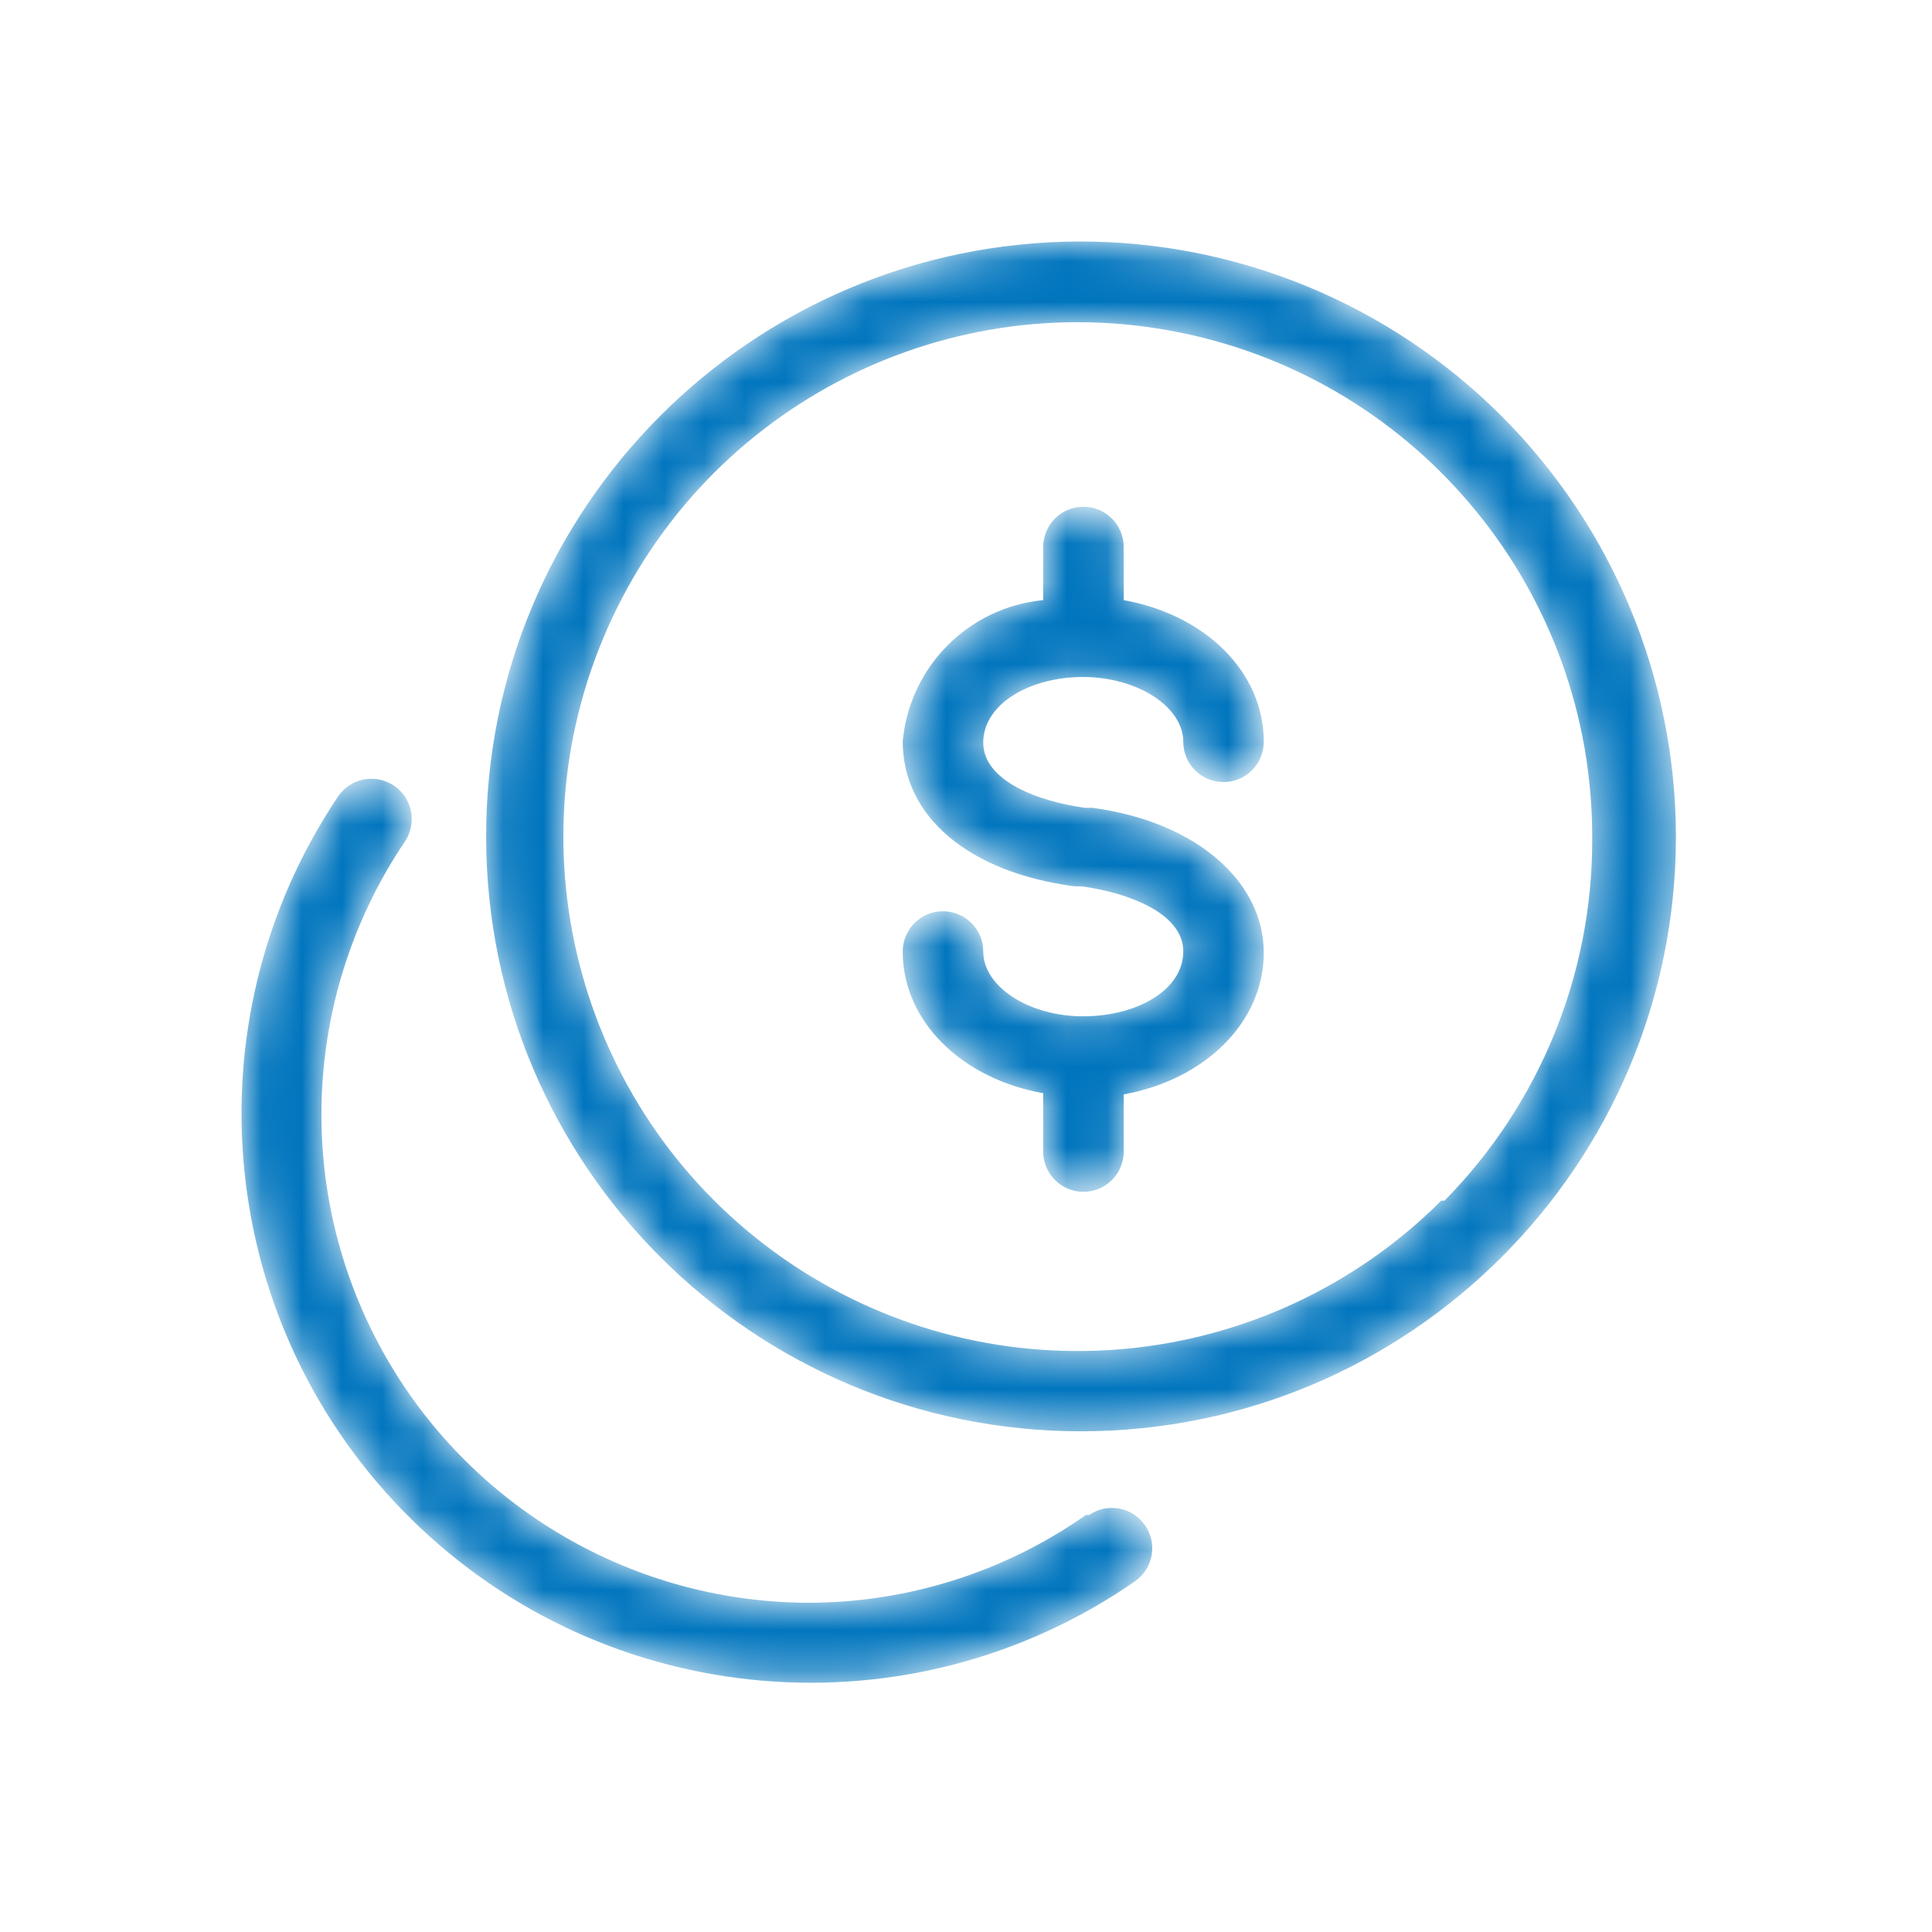 <svg width="48" height="48" viewBox="0 0 48 48" fill="none" xmlns="http://www.w3.org/2000/svg">
<mask id="mask0_6803_20391" style="mask-type:alpha" maskUnits="userSpaceOnUse" x="6" y="6" width="36" height="36">
<path d="M26.908 16.82C28.258 16.82 29.398 17.56 29.398 18.43C29.398 18.982 29.845 19.43 30.398 19.43C30.95 19.43 31.398 18.982 31.398 18.43C31.398 16.68 29.928 15.27 27.918 14.91V13.59C27.918 13.038 27.47 12.59 26.918 12.59C26.365 12.59 25.918 13.038 25.918 13.59V14.91C24.062 15.09 22.597 16.564 22.428 18.42C22.428 20.29 24.068 21.67 26.688 22.02H26.868C28.038 22.18 29.398 22.69 29.398 23.64C29.398 24.59 28.258 25.25 26.908 25.25C25.558 25.25 24.428 24.51 24.428 23.64C24.428 23.088 23.98 22.64 23.428 22.64C22.875 22.64 22.428 23.088 22.428 23.64C22.428 25.38 23.898 26.8 25.918 27.16V28.61C25.918 29.162 26.365 29.61 26.918 29.61C27.47 29.61 27.918 29.162 27.918 28.61V27.19C29.918 26.83 31.398 25.41 31.398 23.67C31.398 21.93 29.758 20.42 27.138 20.07H26.958C25.788 19.91 24.428 19.4 24.428 18.45C24.428 17.5 25.568 16.82 26.908 16.82ZM26.808 6C18.653 6.028 12.061 12.655 12.078 20.81C12.094 28.965 18.713 35.566 26.868 35.56C35.023 35.554 41.632 28.945 41.638 20.79C41.635 16.861 40.07 13.095 37.289 10.321C34.507 7.546 30.736 5.992 26.808 6ZM35.808 29.83C31.491 34.14 24.73 34.799 19.662 31.402C14.595 28.006 12.635 21.502 14.981 15.871C17.327 10.24 23.326 7.052 29.305 8.259C35.285 9.465 39.578 14.73 39.558 20.83C39.573 24.197 38.253 27.433 35.888 29.83H35.808ZM26.978 37.64C24.946 39.067 22.521 39.829 20.038 39.82C15.567 39.791 11.475 37.306 9.388 33.352C7.301 29.398 7.559 24.617 10.058 20.91C10.258 20.613 10.284 20.233 10.128 19.911C9.971 19.59 9.654 19.376 9.298 19.351C8.941 19.326 8.598 19.494 8.398 19.79C4.61 25.436 5.377 32.979 10.223 37.747C15.07 42.515 22.624 43.159 28.208 39.28C28.648 38.966 28.758 38.359 28.458 37.91C28.309 37.687 28.077 37.532 27.814 37.482C27.551 37.431 27.278 37.488 27.058 37.64H26.978Z" fill="white"/>
</mask>
<g mask="url(#mask0_6803_20391)">
<path d="M26.908 16.82C28.258 16.82 29.398 17.56 29.398 18.43C29.398 18.982 29.845 19.43 30.398 19.43C30.95 19.43 31.398 18.982 31.398 18.43C31.398 16.68 29.928 15.27 27.918 14.91V13.59C27.918 13.038 27.47 12.59 26.918 12.59C26.365 12.59 25.918 13.038 25.918 13.59V14.91C24.062 15.09 22.597 16.564 22.428 18.42C22.428 20.29 24.068 21.67 26.688 22.02H26.868C28.038 22.18 29.398 22.69 29.398 23.64C29.398 24.59 28.258 25.25 26.908 25.25C25.558 25.25 24.428 24.51 24.428 23.64C24.428 23.088 23.98 22.64 23.428 22.64C22.875 22.64 22.428 23.088 22.428 23.64C22.428 25.38 23.898 26.8 25.918 27.16V28.61C25.918 29.162 26.365 29.61 26.918 29.61C27.47 29.61 27.918 29.162 27.918 28.61V27.19C29.918 26.83 31.398 25.41 31.398 23.67C31.398 21.93 29.758 20.42 27.138 20.07H26.958C25.788 19.91 24.428 19.4 24.428 18.45C24.428 17.5 25.568 16.82 26.908 16.82ZM26.808 6C18.653 6.028 12.061 12.655 12.078 20.81C12.094 28.965 18.713 35.566 26.868 35.56C35.023 35.554 41.632 28.945 41.638 20.79C41.635 16.861 40.07 13.095 37.289 10.321C34.507 7.546 30.736 5.992 26.808 6ZM35.808 29.83C31.491 34.14 24.73 34.799 19.662 31.402C14.595 28.006 12.635 21.502 14.981 15.871C17.327 10.24 23.326 7.052 29.305 8.259C35.285 9.465 39.578 14.73 39.558 20.83C39.573 24.197 38.253 27.433 35.888 29.83H35.808ZM26.978 37.64C24.946 39.067 22.521 39.829 20.038 39.82C15.567 39.791 11.475 37.306 9.388 33.352C7.301 29.398 7.559 24.617 10.058 20.91C10.258 20.613 10.284 20.233 10.128 19.911C9.971 19.59 9.654 19.376 9.298 19.351C8.941 19.326 8.598 19.494 8.398 19.79C4.61 25.436 5.377 32.979 10.223 37.747C15.07 42.515 22.624 43.159 28.208 39.28C28.648 38.966 28.758 38.359 28.458 37.91C28.309 37.687 28.077 37.532 27.814 37.482C27.551 37.431 27.278 37.488 27.058 37.64H26.978Z" fill="#0075BE"/>
</g>
</svg>
